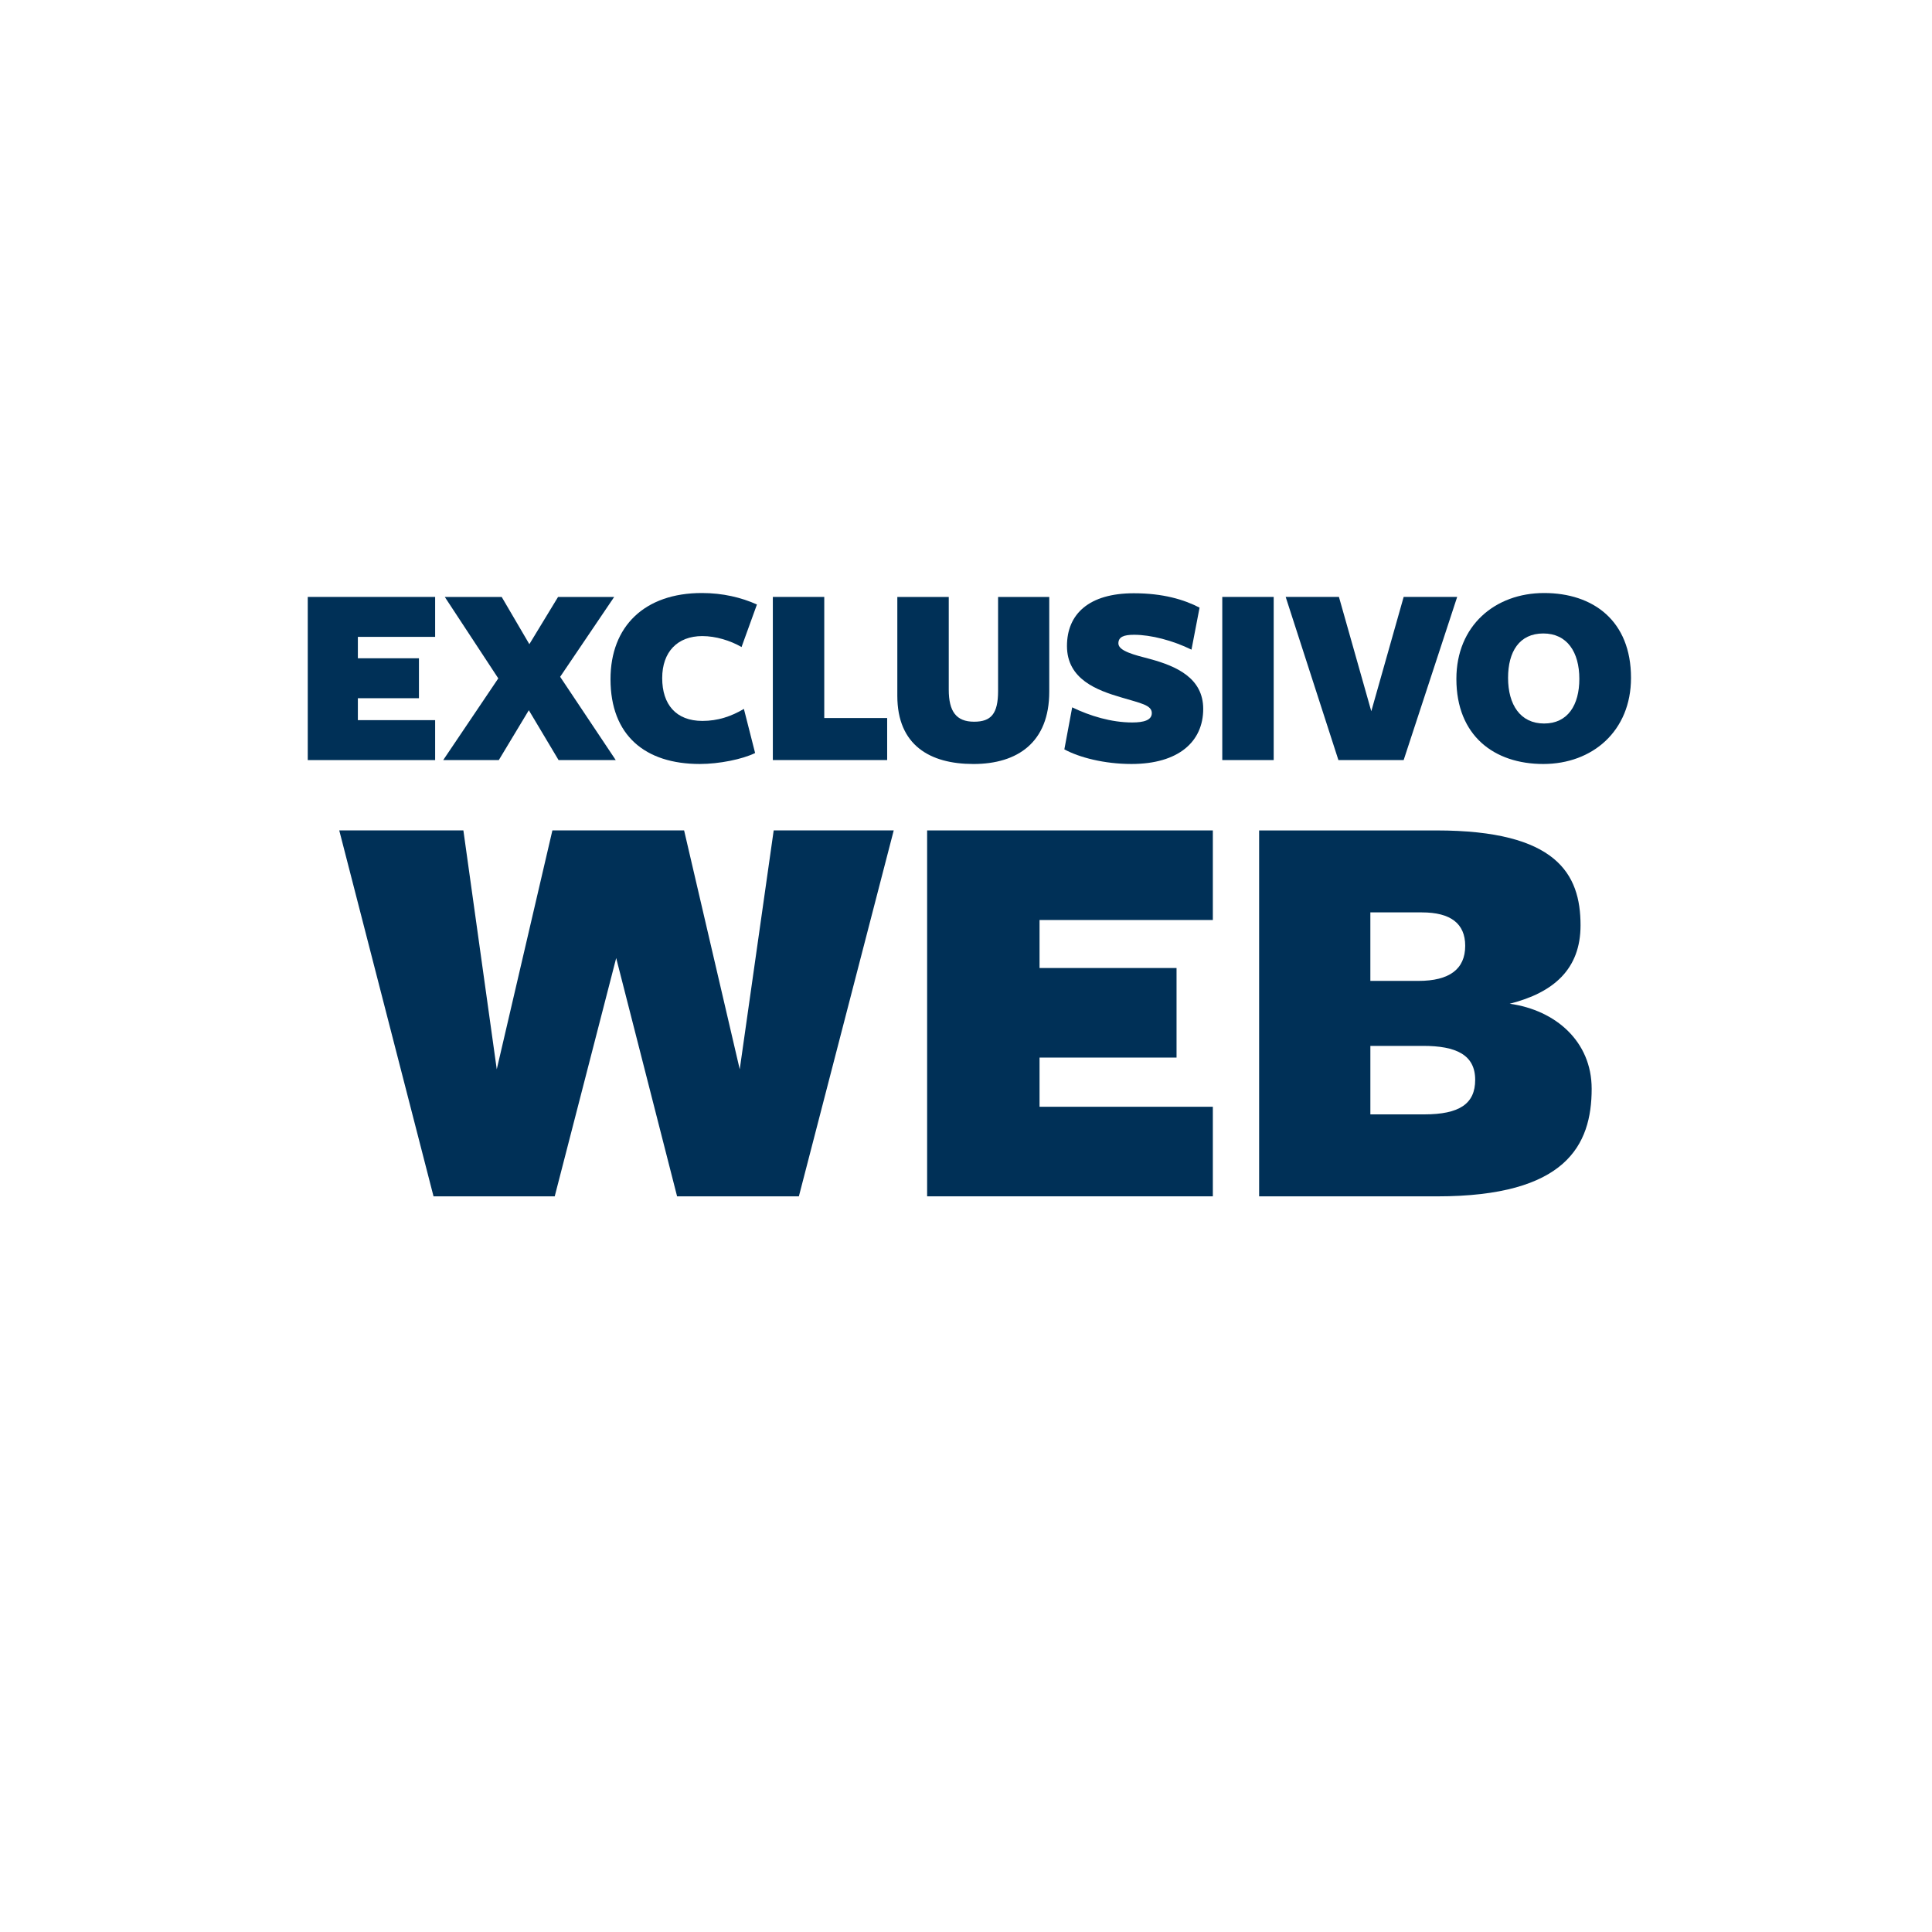 <?xml version="1.0" encoding="UTF-8"?>
<svg id="Capa_1" xmlns="http://www.w3.org/2000/svg" version="1.1" viewBox="0 0 150 150">
  <!-- Generator: Adobe Illustrator 29.4.0, SVG Export Plug-In . SVG Version: 2.1.0 Build 152)  -->
  <defs>
    <style>
      .st0 {
        fill: #003057;
      }
    </style>
  </defs>
  <path class="st0" d="M23.894,46.345h9.89v3.101h-5.999v1.662h4.742v3.101h-4.742v1.703h5.999v3.101h-9.89v-12.667Z"/>
  <path class="st0" d="M34.411,59.012l4.276-6.343-4.154-6.323h4.418l2.148,3.668,2.229-3.668h4.357l-4.195,6.201,4.316,6.465h-4.438l-2.31-3.871-2.331,3.871h-4.316Z"/>
  <path class="st0" d="M54.534,49.385c-1.946,0-3.121,1.236-3.121,3.263,0,2.047,1.074,3.324,3.121,3.324,1.196,0,2.229-.345,3.222-.932l.871,3.425c-.993.487-2.796.851-4.296.851-4.236,0-6.931-2.209-6.931-6.586,0-4.115,2.655-6.688,7.093-6.688,1.621,0,3.06.345,4.276.891l-1.196,3.304c-.871-.507-2.006-.851-3.04-.851Z"/>
  <path class="st0" d="M60.003,46.345h3.992v9.403h4.884v3.263h-8.876v-12.667Z"/>
  <path class="st0" d="M75.566,59.316c-3.364,0-5.898-1.459-5.898-5.289v-7.681h3.993v7.195c0,1.702.588,2.492,1.966,2.492,1.317,0,1.864-.608,1.864-2.391v-7.296h3.973v7.357c0,3.911-2.432,5.614-5.898,5.614Z"/>
  <path class="st0" d="M89.426,55.363c0-.628-.892-.77-2.371-1.216-1.865-.547-4.216-1.398-4.216-3.992,0-2.493,1.723-4.094,5.188-4.094,2.27,0,3.891.487,5.107,1.115l-.628,3.263c-1.439-.709-3.142-1.155-4.459-1.155-.79,0-1.216.162-1.216.669,0,.588,1.216.891,2.472,1.216,2.006.548,4.114,1.459,4.114,3.871,0,2.533-1.905,4.276-5.573,4.276-2.107,0-4.053-.507-5.208-1.135l.608-3.263c1.378.669,3.04,1.175,4.662,1.175.911,0,1.52-.182,1.52-.729Z"/>
  <path class="st0" d="M94.897,46.345h3.992v12.667h-3.992v-12.667Z"/>
  <path class="st0" d="M103.914,59.012l-4.094-12.667h4.135l2.512,8.876,2.513-8.876h4.155l-4.155,12.667h-5.066Z"/>
  <path class="st0" d="M119.822,59.316c-3.81,0-6.749-2.188-6.749-6.607,0-4.134,3-6.667,6.81-6.667,3.809,0,6.748,2.148,6.748,6.586,0,4.135-2.999,6.688-6.809,6.688ZM119.822,49.182c-1.865,0-2.736,1.419-2.736,3.445,0,2.087.952,3.546,2.797,3.546,1.844,0,2.736-1.439,2.736-3.465,0-2.087-.953-3.526-2.797-3.526Z"/>
  <path class="st0" d="M33.659,92.884l-7.319-28.41h9.637l2.591,18.547,4.319-18.547h10.227l4.319,18.547,2.636-18.547h9.319l-7.364,28.41h-9.455l-4.728-18.501-4.773,18.501h-9.409Z"/>
  <path class="st0" d="M71.982,64.474h22.183v6.955h-13.455v3.727h10.637v6.954h-10.637v3.819h13.455v6.954h-22.183v-28.41Z"/>
  <path class="st0" d="M123.577,84.521c0,4.409-2,8.364-12.001,8.364h-13.818v-28.41h13.773c9.319,0,11.182,3.364,11.182,7.364,0,3.409-2.091,5.227-5.5,6.091,3.591.5,6.363,2.954,6.363,6.591ZM110.395,70.838h-4.001v5.319h3.727c2.41,0,3.637-.91,3.637-2.728,0-1.727-1.137-2.591-3.364-2.591ZM110.486,81.202h-4.091v5.318h4.183c2.727,0,3.955-.818,3.955-2.682,0-1.954-1.501-2.636-4.046-2.636Z"/>
</svg>